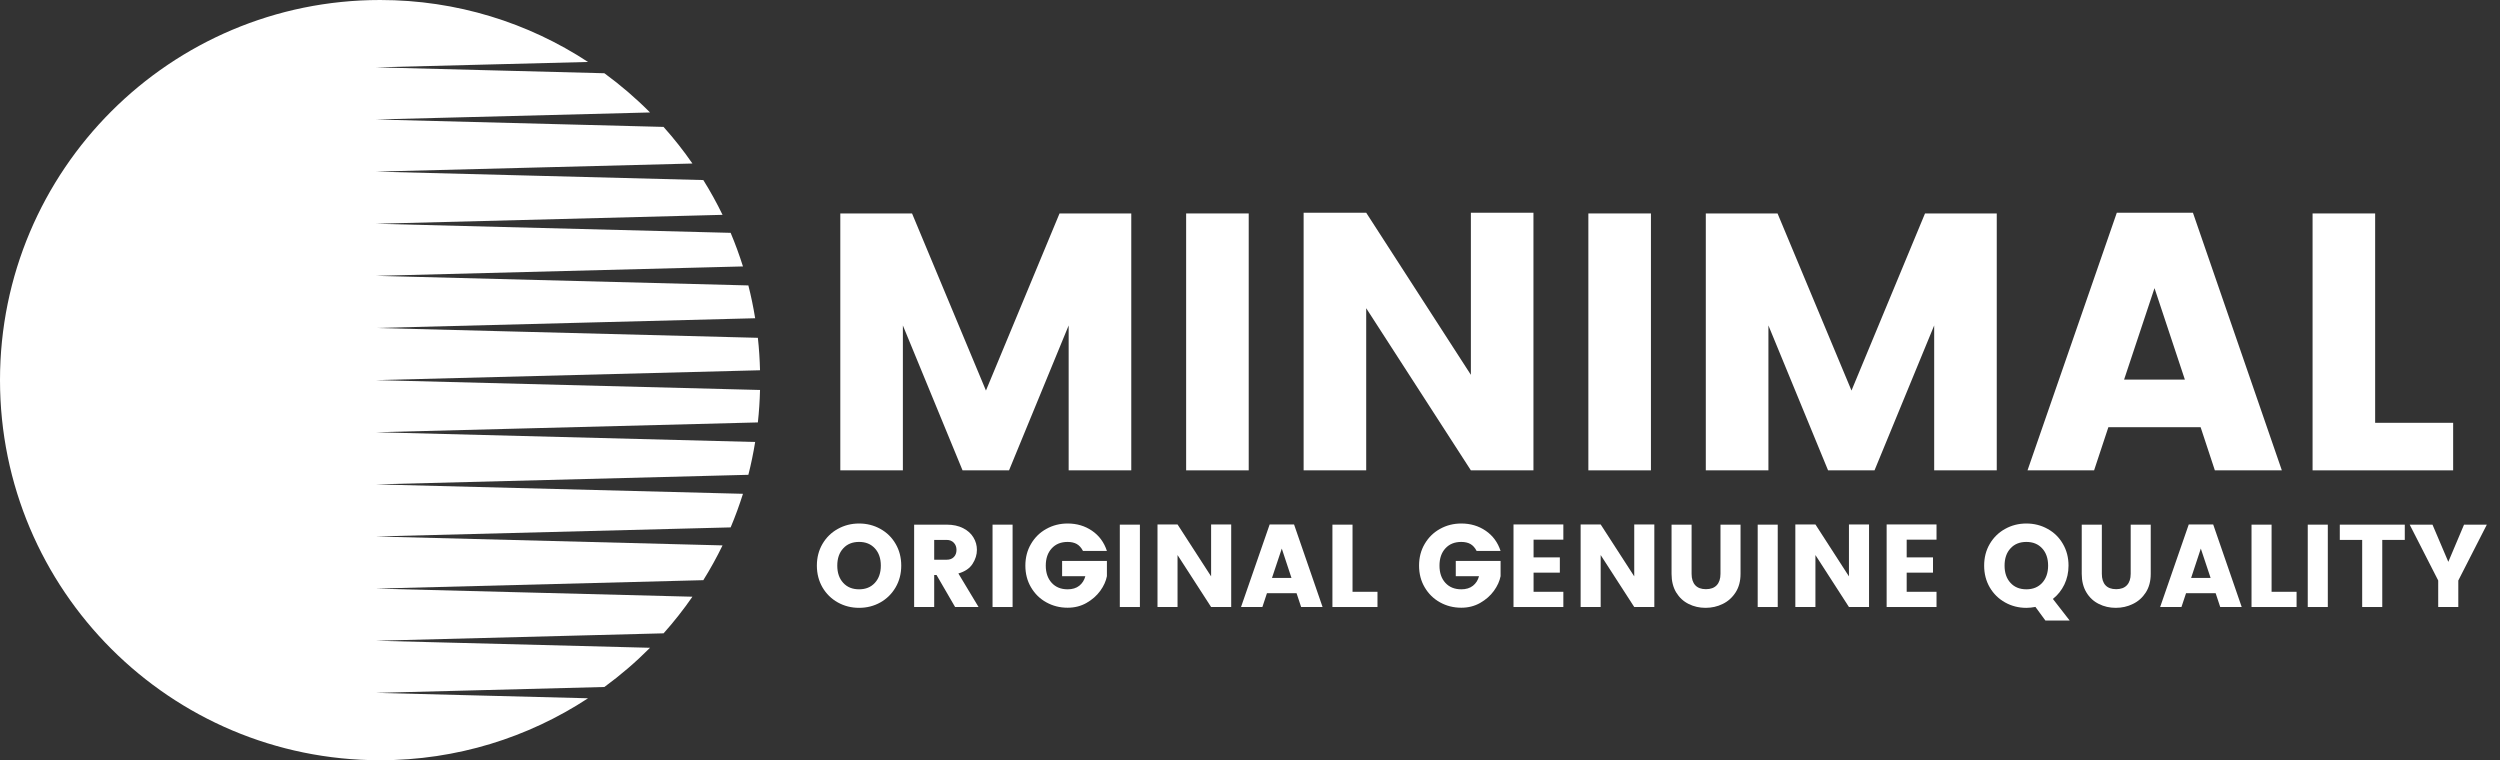<?xml version="1.0" encoding="UTF-8"?> <svg xmlns="http://www.w3.org/2000/svg" width="171" height="52" viewBox="0 0 171 52" fill="none"><rect x="0" y="0" width="171" height="52" fill="#333333" stroke="none"/><path d="M77.379 14.6V32.172H73.096V22.261L69.018 32.172H65.838L61.757 22.261V32.172H57.477V14.6H62.384L67.439 26.714L72.472 14.6H77.379Z" fill="white"></path><path d="M85.412 14.6V32.172H81.132V14.6H85.412Z" fill="white"></path><path d="M104.888 32.172H100.608L93.448 21.082V32.172H89.168V14.55H93.448L100.608 25.639V14.55H104.888V32.172Z" fill="white"></path><path d="M112.924 14.6V32.172H108.644V14.6H112.924Z" fill="white"></path><path d="M136.578 14.6V32.172H132.298V22.261L128.217 32.172H125.04L120.96 22.261V32.172H116.677V14.6H121.584L126.642 26.714L131.671 14.6H136.578Z" fill="white"></path><path d="M149.445 25.964L147.368 19.708L145.288 25.964H149.445ZM150.522 29.219H144.213L143.236 32.172H138.682L144.79 14.55H149.996L156.078 32.172H151.496L150.522 29.219Z" fill="white"></path><path d="M162.46 28.92H167.795V32.172H158.18V14.6H162.46V28.92Z" fill="white"></path><path d="M57.676 37.51C57.405 37.801 57.27 38.195 57.27 38.688C57.27 39.181 57.405 39.572 57.676 39.866C57.945 40.163 58.309 40.309 58.762 40.309C59.213 40.309 59.571 40.163 59.843 39.866C60.111 39.572 60.249 39.181 60.249 38.688C60.249 38.195 60.111 37.801 59.843 37.51C59.571 37.213 59.213 37.067 58.762 37.067C58.309 37.067 57.945 37.213 57.676 37.51ZM60.218 36.177C60.66 36.421 61.01 36.765 61.262 37.204C61.517 37.641 61.645 38.136 61.645 38.688C61.645 39.239 61.517 39.735 61.259 40.177C61.002 40.616 60.654 40.961 60.215 41.207C59.776 41.453 59.291 41.576 58.762 41.576C58.233 41.576 57.749 41.453 57.307 41.207C56.865 40.961 56.515 40.616 56.257 40.177C56.003 39.735 55.874 39.239 55.874 38.688C55.874 38.136 56.003 37.641 56.257 37.204C56.515 36.765 56.865 36.421 57.307 36.177C57.749 35.931 58.233 35.808 58.762 35.808C59.291 35.808 59.778 35.931 60.218 36.177Z" fill="white"></path><path d="M63.899 38.285H64.75C64.96 38.285 65.122 38.226 65.245 38.1C65.365 37.977 65.424 37.814 65.424 37.613C65.424 37.414 65.363 37.252 65.24 37.123C65.116 36.994 64.954 36.93 64.75 36.93H63.899V38.285ZM65.329 41.52L64.058 39.329H63.899V41.52H62.527V35.886H64.75C65.189 35.886 65.564 35.967 65.878 36.127C66.191 36.286 66.426 36.499 66.583 36.762C66.743 37.022 66.821 37.308 66.821 37.613C66.821 37.938 66.723 38.257 66.524 38.567C66.326 38.878 66.001 39.096 65.553 39.225L66.933 41.52H65.329Z" fill="white"></path><path d="M69.261 35.886V41.52H67.89V35.886H69.261Z" fill="white"></path><path d="M74.694 36.303C75.181 36.636 75.52 37.096 75.713 37.686H74.076C73.964 37.465 73.821 37.308 73.65 37.21C73.479 37.115 73.272 37.068 73.026 37.068C72.57 37.068 72.209 37.213 71.937 37.51C71.668 37.801 71.531 38.196 71.531 38.688C71.531 39.181 71.668 39.573 71.937 39.867C72.209 40.163 72.57 40.309 73.026 40.309C73.351 40.309 73.619 40.228 73.824 40.065C74.028 39.9 74.168 39.682 74.238 39.41H72.648V38.366H75.713V39.41C75.649 39.746 75.497 40.082 75.257 40.415C75.016 40.745 74.703 41.02 74.316 41.241C73.933 41.459 73.502 41.568 73.026 41.568C72.494 41.568 72.01 41.445 71.568 41.199C71.125 40.955 70.778 40.611 70.521 40.172C70.263 39.735 70.135 39.24 70.135 38.688C70.135 38.137 70.263 37.641 70.521 37.205C70.778 36.765 71.125 36.421 71.568 36.178C72.01 35.931 72.494 35.808 73.026 35.808C73.65 35.808 74.207 35.97 74.694 36.303Z" fill="white"></path><path d="M77.969 35.886V41.52H76.595V35.886H77.969Z" fill="white"></path><path d="M84.214 41.52H82.84L80.544 37.965V41.52H79.173V35.872H80.544L82.84 39.424V35.872H84.214V41.52Z" fill="white"></path><path d="M88.337 39.53L87.674 37.523L87.004 39.53H88.337ZM88.684 40.574H86.66L86.347 41.52H84.886L86.845 35.872H88.513L90.464 41.52H88.998L88.684 40.574Z" fill="white"></path><path d="M92.513 40.479H94.22V41.52H91.138V35.886H92.513V40.479Z" fill="white"></path><path d="M101.621 36.303C102.108 36.636 102.447 37.096 102.64 37.686H101.002C100.89 37.465 100.747 37.308 100.577 37.21C100.406 37.115 100.199 37.068 99.953 37.068C99.496 37.068 99.135 37.213 98.864 37.51C98.595 37.801 98.461 38.196 98.461 38.688C98.461 39.181 98.595 39.573 98.864 39.867C99.135 40.163 99.496 40.309 99.953 40.309C100.277 40.309 100.546 40.228 100.75 40.065C100.957 39.9 101.095 39.682 101.165 39.41H99.575V38.366H102.64V39.41C102.575 39.746 102.424 40.082 102.183 40.415C101.943 40.745 101.629 41.02 101.243 41.241C100.859 41.459 100.428 41.568 99.953 41.568C99.421 41.568 98.936 41.445 98.494 41.199C98.055 40.955 97.705 40.611 97.448 40.172C97.19 39.735 97.064 39.24 97.064 38.688C97.064 38.137 97.19 37.641 97.448 37.205C97.705 36.765 98.055 36.421 98.494 36.178C98.936 35.931 99.421 35.808 99.953 35.808C100.577 35.808 101.134 35.97 101.621 36.303Z" fill="white"></path><path d="M104.896 36.913V38.125H106.693V39.169H104.896V40.479H106.933V41.52H103.524V35.872H106.933V36.913H104.896Z" fill="white"></path><path d="M113.156 41.52H111.782L109.486 37.965V41.52H108.115V35.872H109.486L111.782 39.424V35.872H113.156V41.52Z" fill="white"></path><path d="M115.705 35.886V39.251C115.705 39.586 115.789 39.847 115.954 40.029C116.122 40.211 116.363 40.3 116.685 40.3C117.007 40.3 117.253 40.211 117.424 40.029C117.595 39.847 117.681 39.586 117.681 39.251V35.886H119.053V39.251C119.053 39.746 118.941 40.171 118.714 40.521C118.49 40.871 118.196 41.134 117.833 41.31C117.469 41.49 117.077 41.576 116.66 41.576C116.245 41.576 115.856 41.49 115.501 41.31C115.145 41.134 114.863 40.871 114.65 40.521C114.44 40.171 114.334 39.746 114.334 39.251V35.886H115.705Z" fill="white"></path><path d="M121.597 35.886V41.52H120.226V35.886H121.597Z" fill="white"></path><path d="M127.842 41.52H126.468L124.175 37.965V41.52H122.801V35.872H124.175L126.468 39.424V35.872H127.842V41.52Z" fill="white"></path><path d="M130.417 36.913V38.125H132.217V39.169H130.417V40.479H132.458V41.52H129.046V35.872H132.458V36.913H130.417Z" fill="white"></path><path d="M137.518 39.867C137.787 40.163 138.151 40.309 138.604 40.309C139.052 40.309 139.413 40.163 139.685 39.867C139.954 39.573 140.091 39.181 140.091 38.688C140.091 38.196 139.954 37.801 139.685 37.51C139.413 37.213 139.052 37.068 138.604 37.068C138.151 37.068 137.787 37.213 137.518 37.51C137.247 37.801 137.113 38.196 137.113 38.688C137.113 39.181 137.247 39.573 137.518 39.867ZM139.906 42.445L139.223 41.513C139.007 41.554 138.803 41.577 138.604 41.577C138.075 41.577 137.591 41.454 137.149 41.207C136.707 40.961 136.357 40.617 136.099 40.177C135.842 39.735 135.716 39.24 135.716 38.688C135.716 38.137 135.842 37.642 136.099 37.205C136.357 36.765 136.707 36.421 137.149 36.178C137.591 35.931 138.075 35.808 138.604 35.808C139.133 35.808 139.62 35.931 140.06 36.178C140.502 36.421 140.852 36.765 141.104 37.205C141.359 37.642 141.487 38.137 141.487 38.688C141.487 39.161 141.389 39.592 141.202 39.984C141.012 40.376 140.748 40.706 140.418 40.967L141.566 42.445H139.906Z" fill="white"></path><path d="M143.766 35.886V39.251C143.766 39.586 143.847 39.847 144.012 40.029C144.18 40.211 144.423 40.3 144.745 40.3C145.064 40.3 145.311 40.211 145.481 40.029C145.652 39.847 145.739 39.586 145.739 39.251V35.886H147.11V39.251C147.11 39.746 146.999 40.171 146.775 40.521C146.551 40.871 146.257 41.134 145.89 41.31C145.526 41.49 145.137 41.576 144.72 41.576C144.303 41.576 143.917 41.49 143.561 41.31C143.203 41.134 142.92 40.871 142.71 40.521C142.498 40.171 142.391 39.746 142.391 39.251V35.886H143.766Z" fill="white"></path><path d="M151.205 39.53L150.536 37.523L149.873 39.53H151.205ZM151.55 40.574H149.526L149.212 41.52H147.754L149.711 35.872H151.382L153.333 41.52H151.863L151.55 40.574Z" fill="white"></path><path d="M155.376 40.479H157.086V41.52H154.004V35.886H155.376V40.479Z" fill="white"></path><path d="M159.222 35.886V41.52H157.85V35.886H159.222Z" fill="white"></path><path d="M164.487 35.886V36.93H162.947V41.52H161.573V36.93H160.042V35.886H164.487Z" fill="white"></path><path d="M170.099 35.886L168.148 39.706V41.52H166.773V39.706L164.823 35.886H166.382L167.465 38.43L168.54 35.886H170.099Z" fill="white"></path><path d="M40.222 4.238C36.135 1.559 31.251 -3.8147e-06 26 -3.8147e-06C11.641 -3.8147e-06 0 11.641 0 26C0 40.359 11.641 52 26 52C31.251 52 36.135 50.441 40.222 47.762L25.709 47.393L41.341 46.99C42.45 46.178 43.494 45.282 44.462 44.308L25.709 43.827L45.389 43.32C46.097 42.528 46.755 41.691 47.362 40.815L25.709 40.261L48.107 39.684C48.585 38.917 49.025 38.125 49.422 37.305L25.709 36.695L49.976 36.074C50.293 35.324 50.572 34.557 50.819 33.776L25.709 33.132L51.188 32.477C51.376 31.741 51.53 30.991 51.653 30.232L25.709 29.566L51.838 28.894C51.919 28.164 51.967 27.422 51.986 26.674L25.709 26L51.986 25.326C51.967 24.578 51.919 23.836 51.838 23.106L25.709 22.434L51.653 21.768C51.53 21.009 51.376 20.259 51.188 19.523L25.709 18.868L50.819 18.224C50.572 17.443 50.293 16.677 49.976 15.926L25.709 15.305L49.422 14.695C49.025 13.875 48.585 13.083 48.107 12.316L25.709 11.739L47.362 11.185C46.755 10.309 46.097 9.472 45.386 8.68L25.709 8.173L44.462 7.692C43.494 6.718 42.45 5.822 41.341 5.01L25.709 4.607L40.222 4.238Z" fill="white"></path></svg> 
